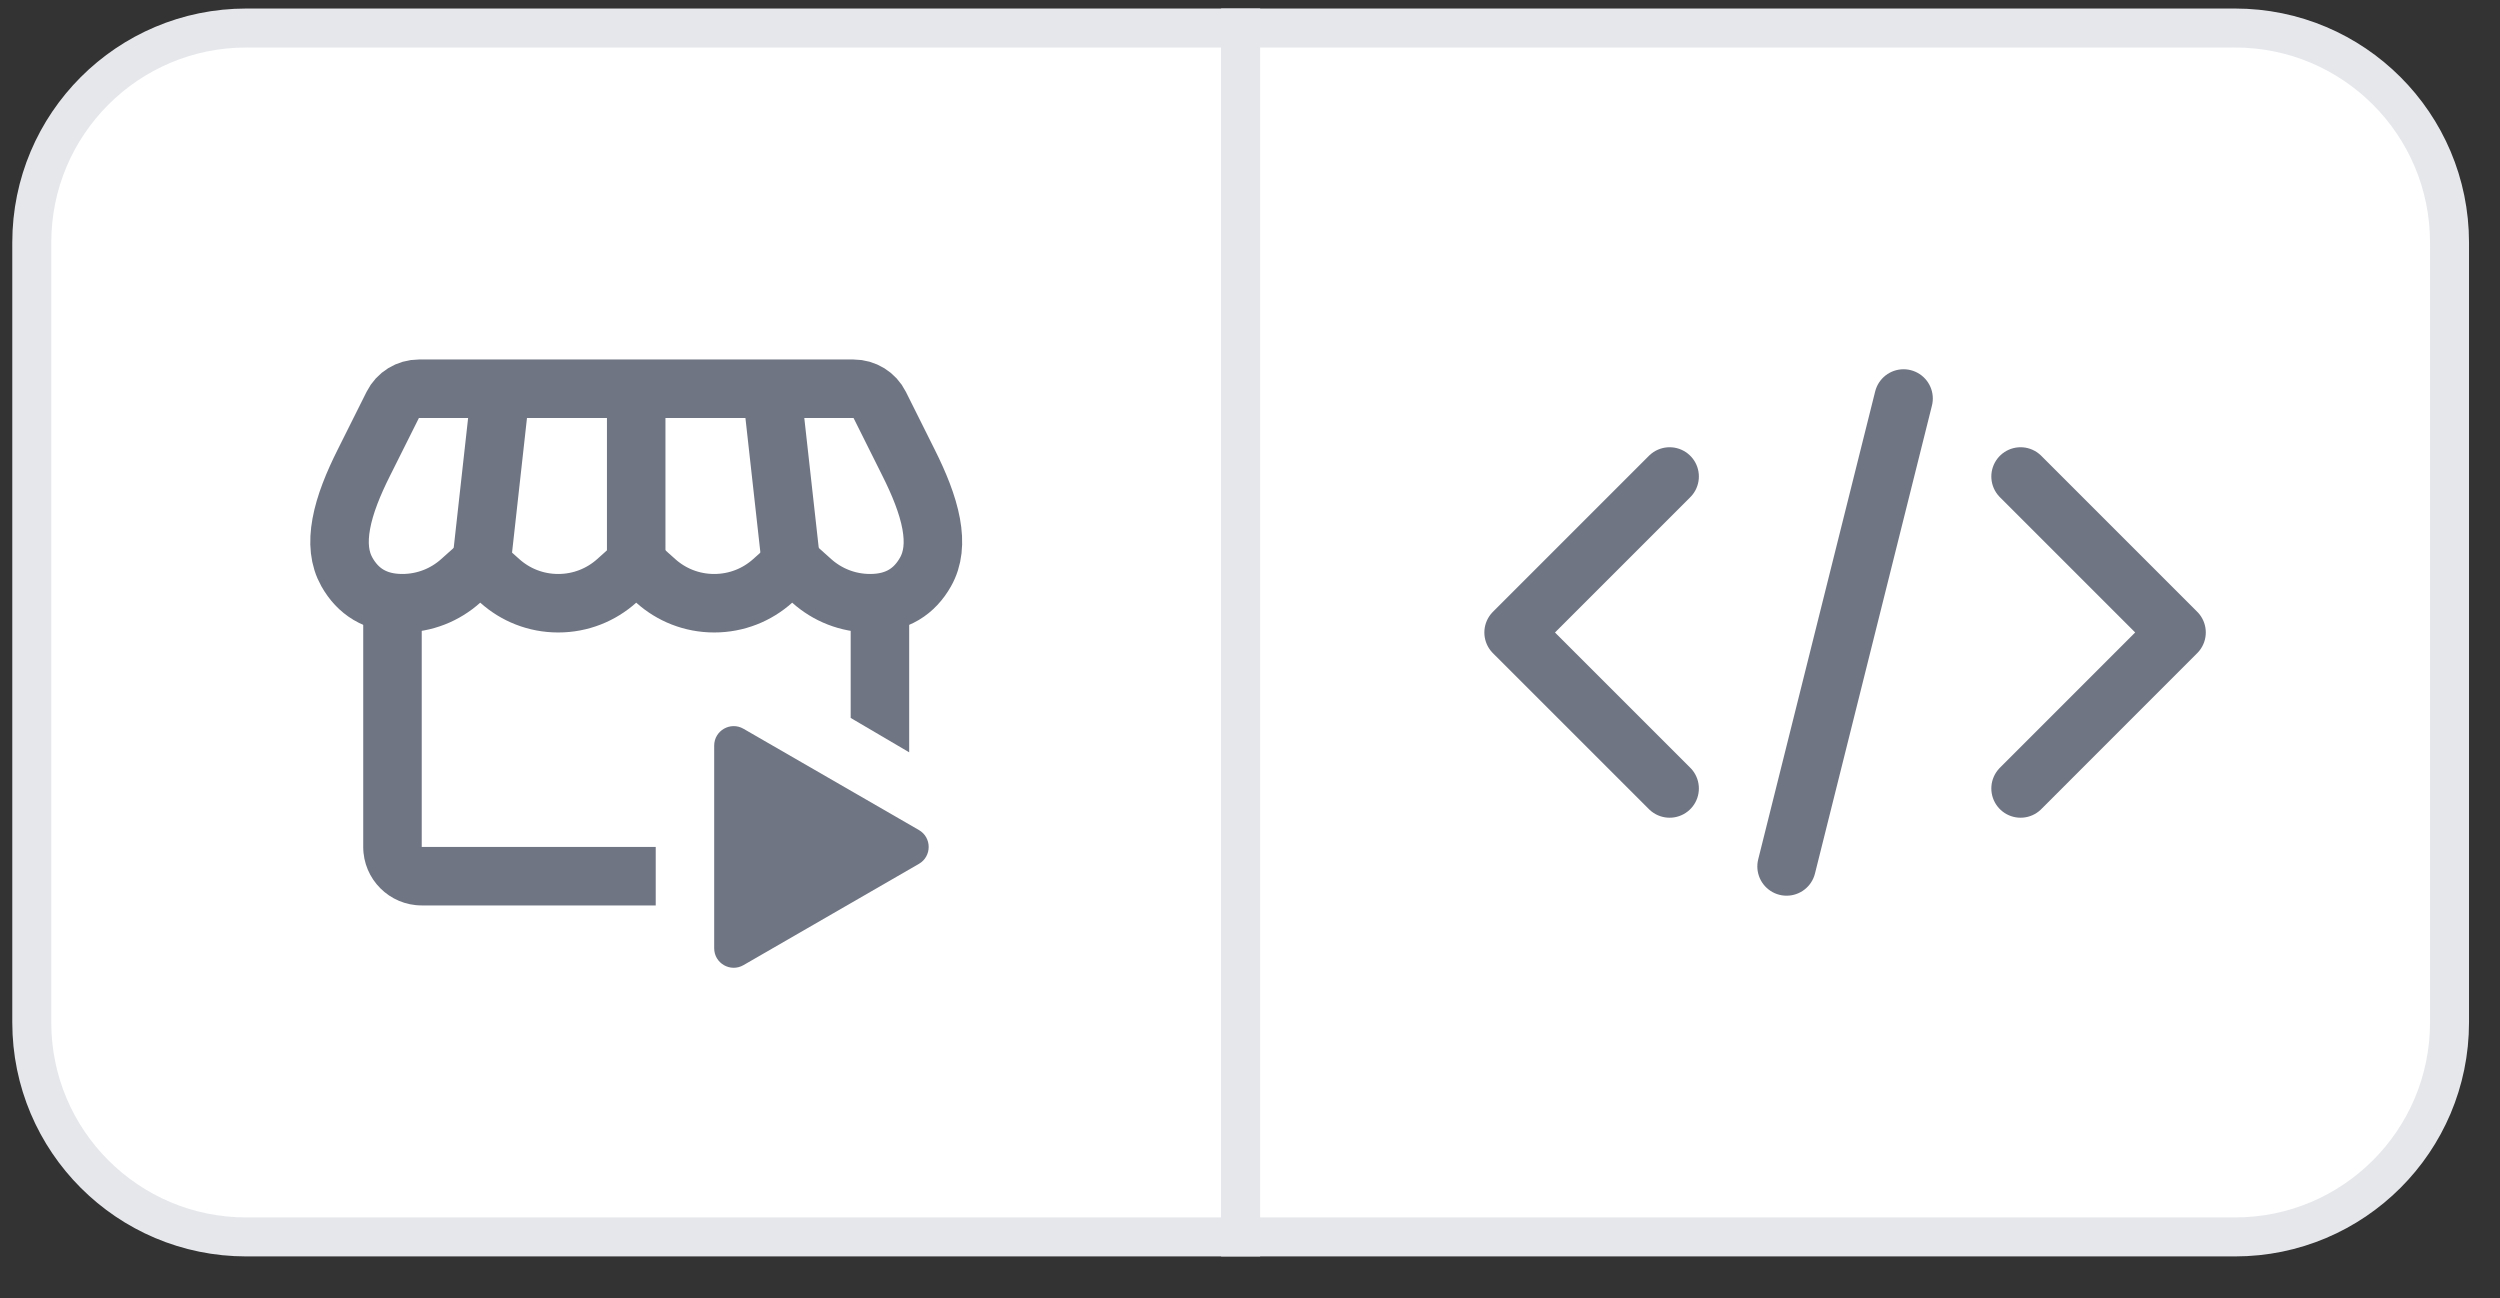 <svg width="52" height="27" viewBox="0 0 52 27" fill="none" xmlns="http://www.w3.org/2000/svg">
<rect x="0" y="0" width="52" height="27" fill="#333333" stroke="none"/>
<path d="M0.661 5.044C0.661 2.581 2.658 0.583 5.122 0.583H25.805V25.728H5.122C2.658 25.728 0.661 23.73 0.661 21.267V5.044Z" fill="white"/>
<path d="M0.661 5.044C0.661 2.581 2.658 0.583 5.122 0.583H25.805V25.728H5.122C2.658 25.728 0.661 23.73 0.661 21.267V5.044Z" stroke="#E5E7EB" stroke-width="0.811"/>
<path d="M10.395 12.082L9.989 11.719L9.583 12.082C9.26 12.372 8.834 12.547 8.367 12.547C7.805 12.547 7.441 12.296 7.216 11.898C7.06 11.621 7.026 11.291 7.099 10.893C7.173 10.489 7.351 10.057 7.568 9.624L8.169 8.422C8.272 8.216 8.483 8.086 8.713 8.086H17.753C17.984 8.086 18.195 8.216 18.298 8.422L18.898 9.624C19.115 10.057 19.293 10.489 19.368 10.893C19.441 11.291 19.407 11.621 19.25 11.898C19.025 12.296 18.662 12.547 18.1 12.547C17.632 12.547 17.207 12.372 16.883 12.082L16.478 11.719L16.072 12.082C15.749 12.372 15.323 12.547 14.855 12.547C14.388 12.547 13.962 12.372 13.639 12.082L13.233 11.719L12.828 12.082C12.504 12.372 12.079 12.547 11.611 12.547C11.143 12.547 10.718 12.372 10.395 12.082Z" stroke="#707583" stroke-width="1.217"/>
<path d="M10.394 8.289L9.989 11.939M16.072 8.289L16.478 11.939M13.233 8.289V12.344" stroke="#707583" stroke-width="1.217"/>
<path fill-rule="evenodd" clip-rule="evenodd" d="M7.555 17.616V12.344H8.772L8.772 17.616L13.639 17.616V18.833H8.772C8.1 18.833 7.555 18.288 7.555 17.616ZM18.911 15.648V12.344H17.694V14.933L18.911 15.648Z" fill="#707583"/>
<path d="M19.114 17.265C19.384 17.421 19.384 17.812 19.114 17.968L15.464 20.075C15.193 20.231 14.855 20.036 14.855 19.724L14.855 15.509C14.855 15.197 15.193 15.002 15.464 15.158L19.114 17.265Z" fill="#707583"/>
<path d="M25.805 0.583H46.489C48.953 0.583 50.95 2.581 50.95 5.044V21.267C50.95 23.73 48.953 25.728 46.489 25.728H25.805V0.583Z" fill="white"/>
<path d="M25.805 0.583H46.489C48.953 0.583 50.95 2.581 50.95 5.044V21.267C50.95 23.73 48.953 25.728 46.489 25.728H25.805V0.583Z" stroke="#E5E7EB" stroke-width="0.811"/>
<g clip-path="url(#clip0_2030_14580)">
<path d="M34.728 9.911L31.483 13.156L34.728 16.4" stroke="#707583" stroke-width="1.217" stroke-linecap="round" stroke-linejoin="round"/>
<path d="M42.028 16.4L45.272 13.155L42.028 9.911" stroke="#707583" stroke-width="1.217" stroke-linecap="round" stroke-linejoin="round"/>
<path d="M39.594 8.289L37.161 18.022" stroke="#707583" stroke-width="1.217" stroke-linecap="round"/>
</g>
<defs>
<clipPath id="clip0_2030_14580">
<rect width="16.222" height="16.222" fill="white" transform="translate(30.267 5.044)"/>
</clipPath>
</defs>
</svg>
